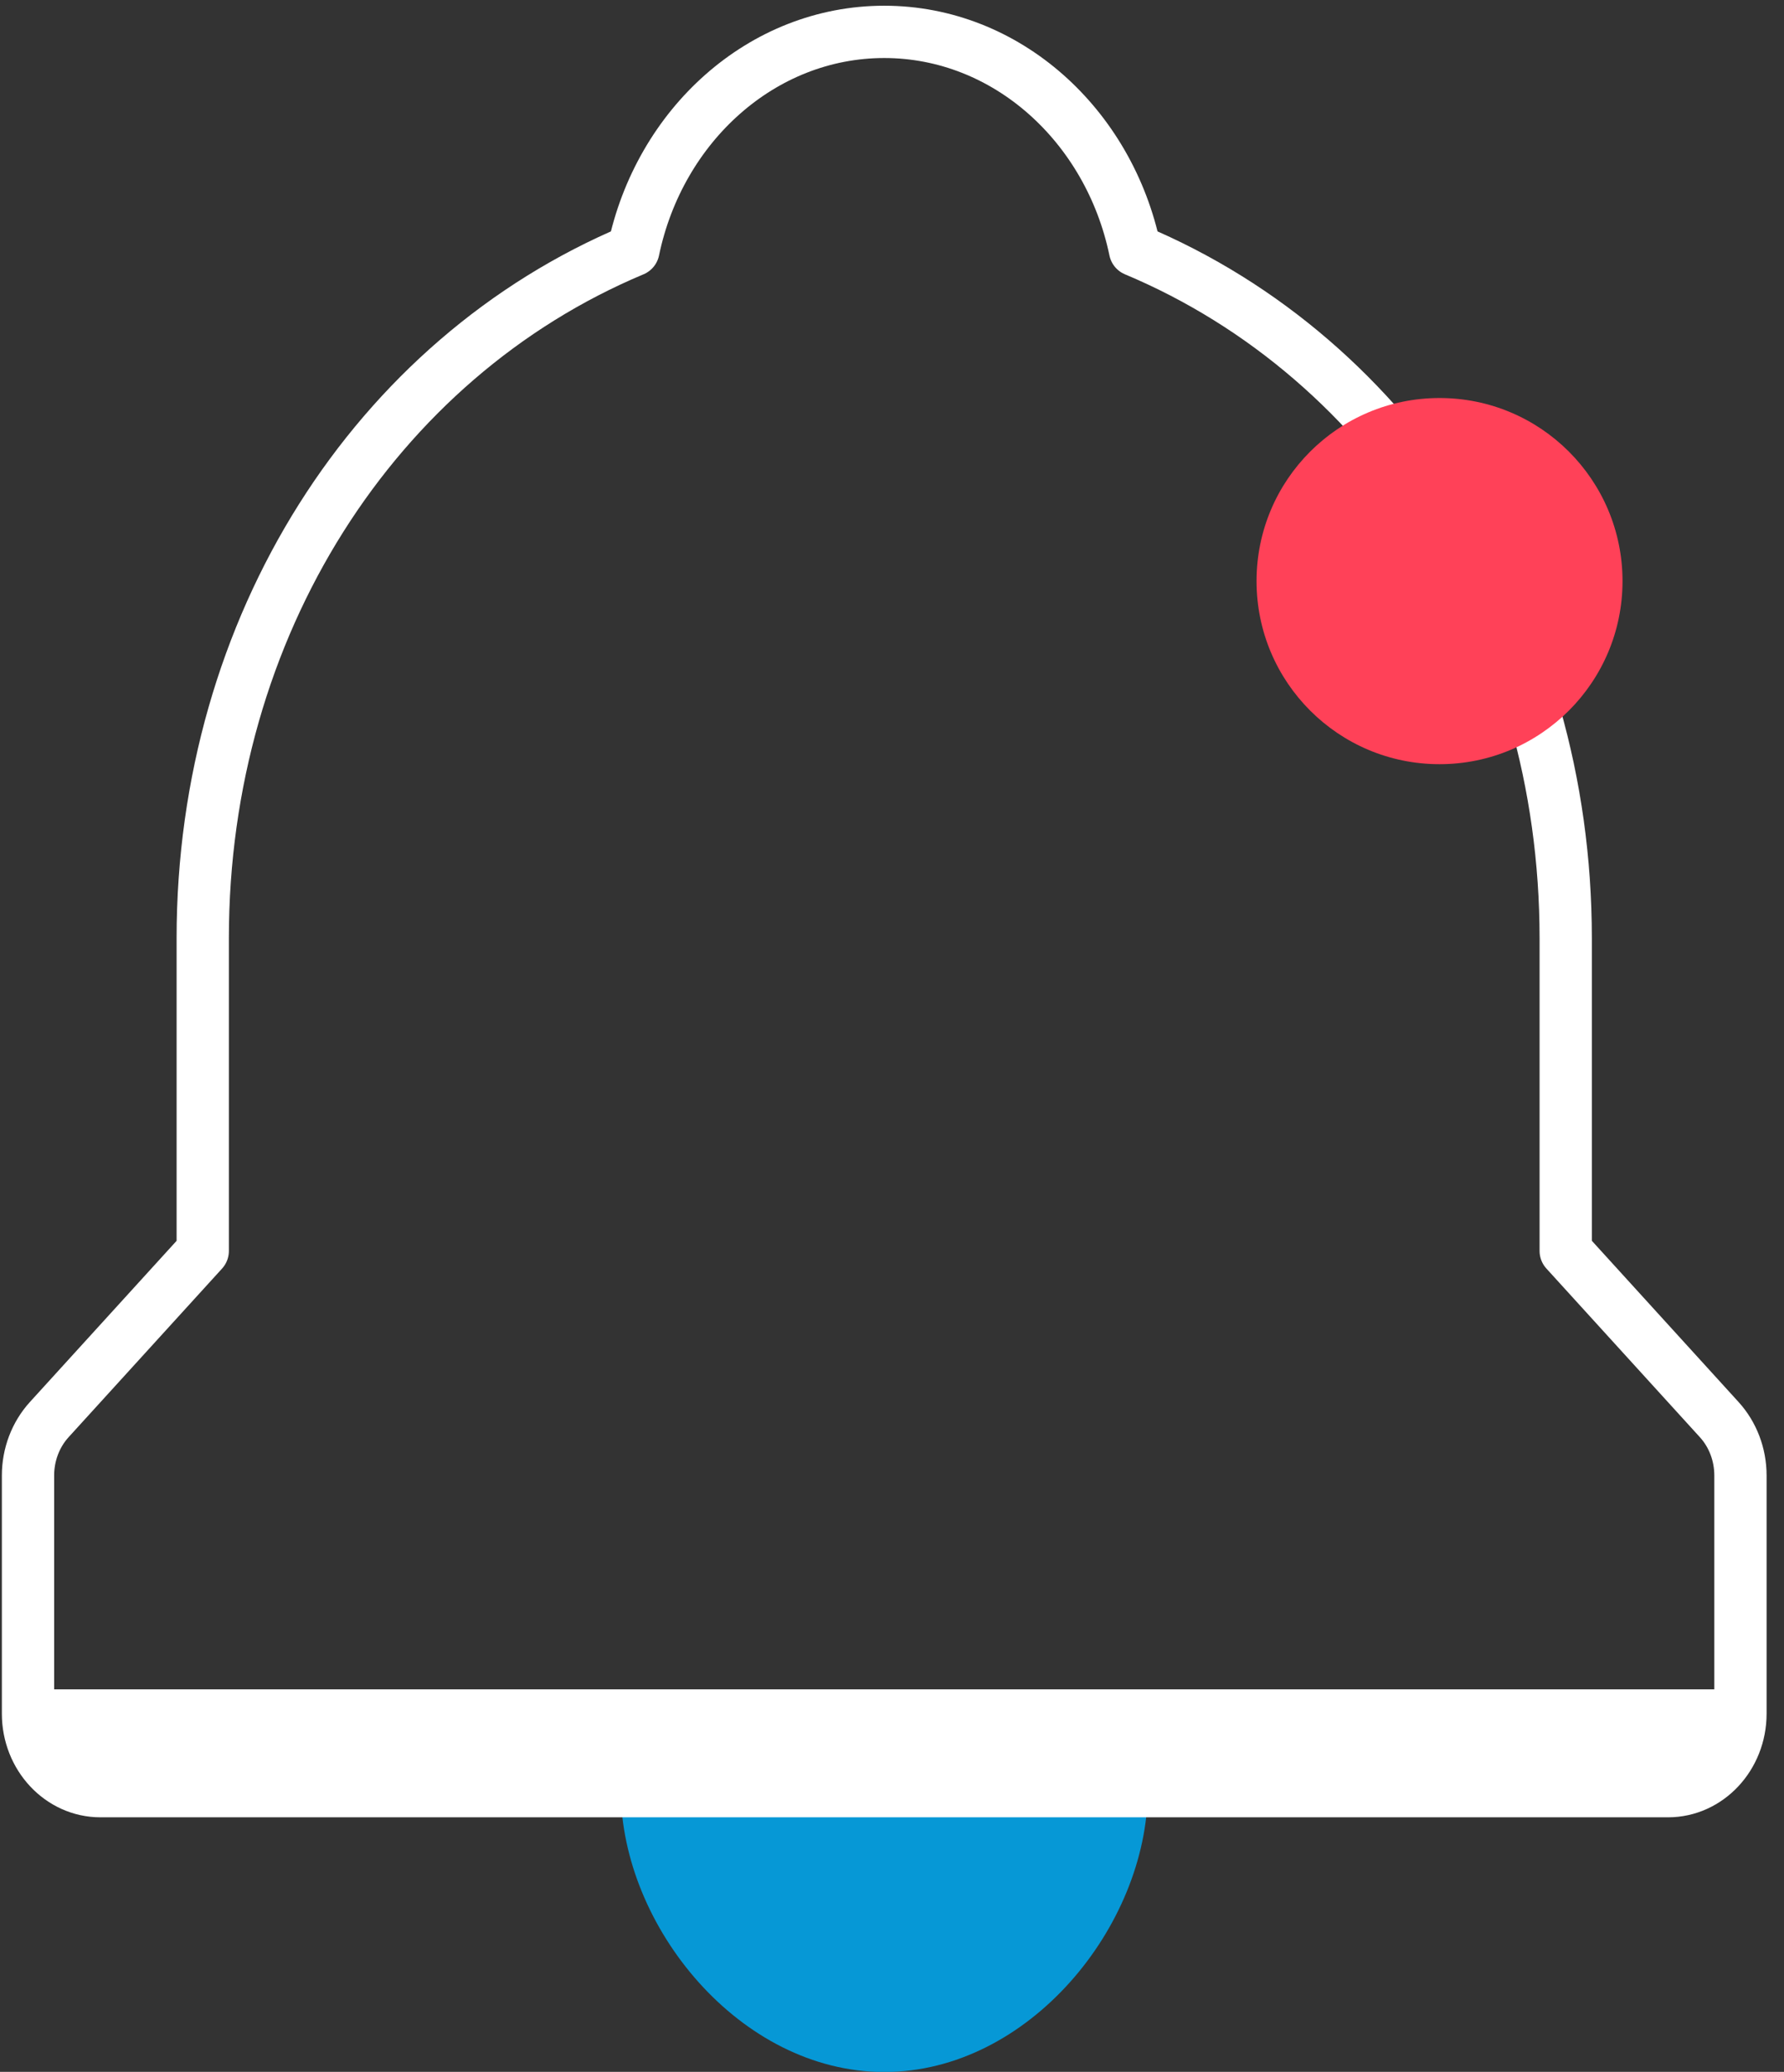 <svg width="56" height="65" viewBox="0 0 56 65" fill="none" xmlns="http://www.w3.org/2000/svg">
<rect x="0" y="0" width="56" height="65" fill="#333333" stroke="none"/>
<path d="M19.488 56.193C19.509 60.431 23.221 65.005 27.757 65.005C32.295 65.005 36.007 60.429 36.028 56.193H19.488Z" fill="#0698D6"/>
<path d="M49.148 39.245L53.967 44.538C54.394 45.006 54.633 45.635 54.633 46.29V53.763C54.633 55.105 53.615 56.194 52.36 56.194H37.198H18.314H3.152C1.897 56.194 0.879 55.105 0.879 53.763V46.29C0.879 45.636 1.118 45.007 1.545 44.538L6.364 39.246V29.435C6.364 19.653 11.774 11.248 19.883 7.849C20.697 3.933 23.918 1 27.756 1C31.594 1 34.816 3.933 35.629 7.849C43.738 11.248 49.148 19.654 49.148 29.435V39.245Z" stroke="white" stroke-width="1.641" stroke-linejoin="round"/>
<circle cx="45.187" cy="18.231" r="5.744" fill="#FF4158"/>
<rect x="1" y="53" width="53" height="3" fill="white"/>
</svg>
